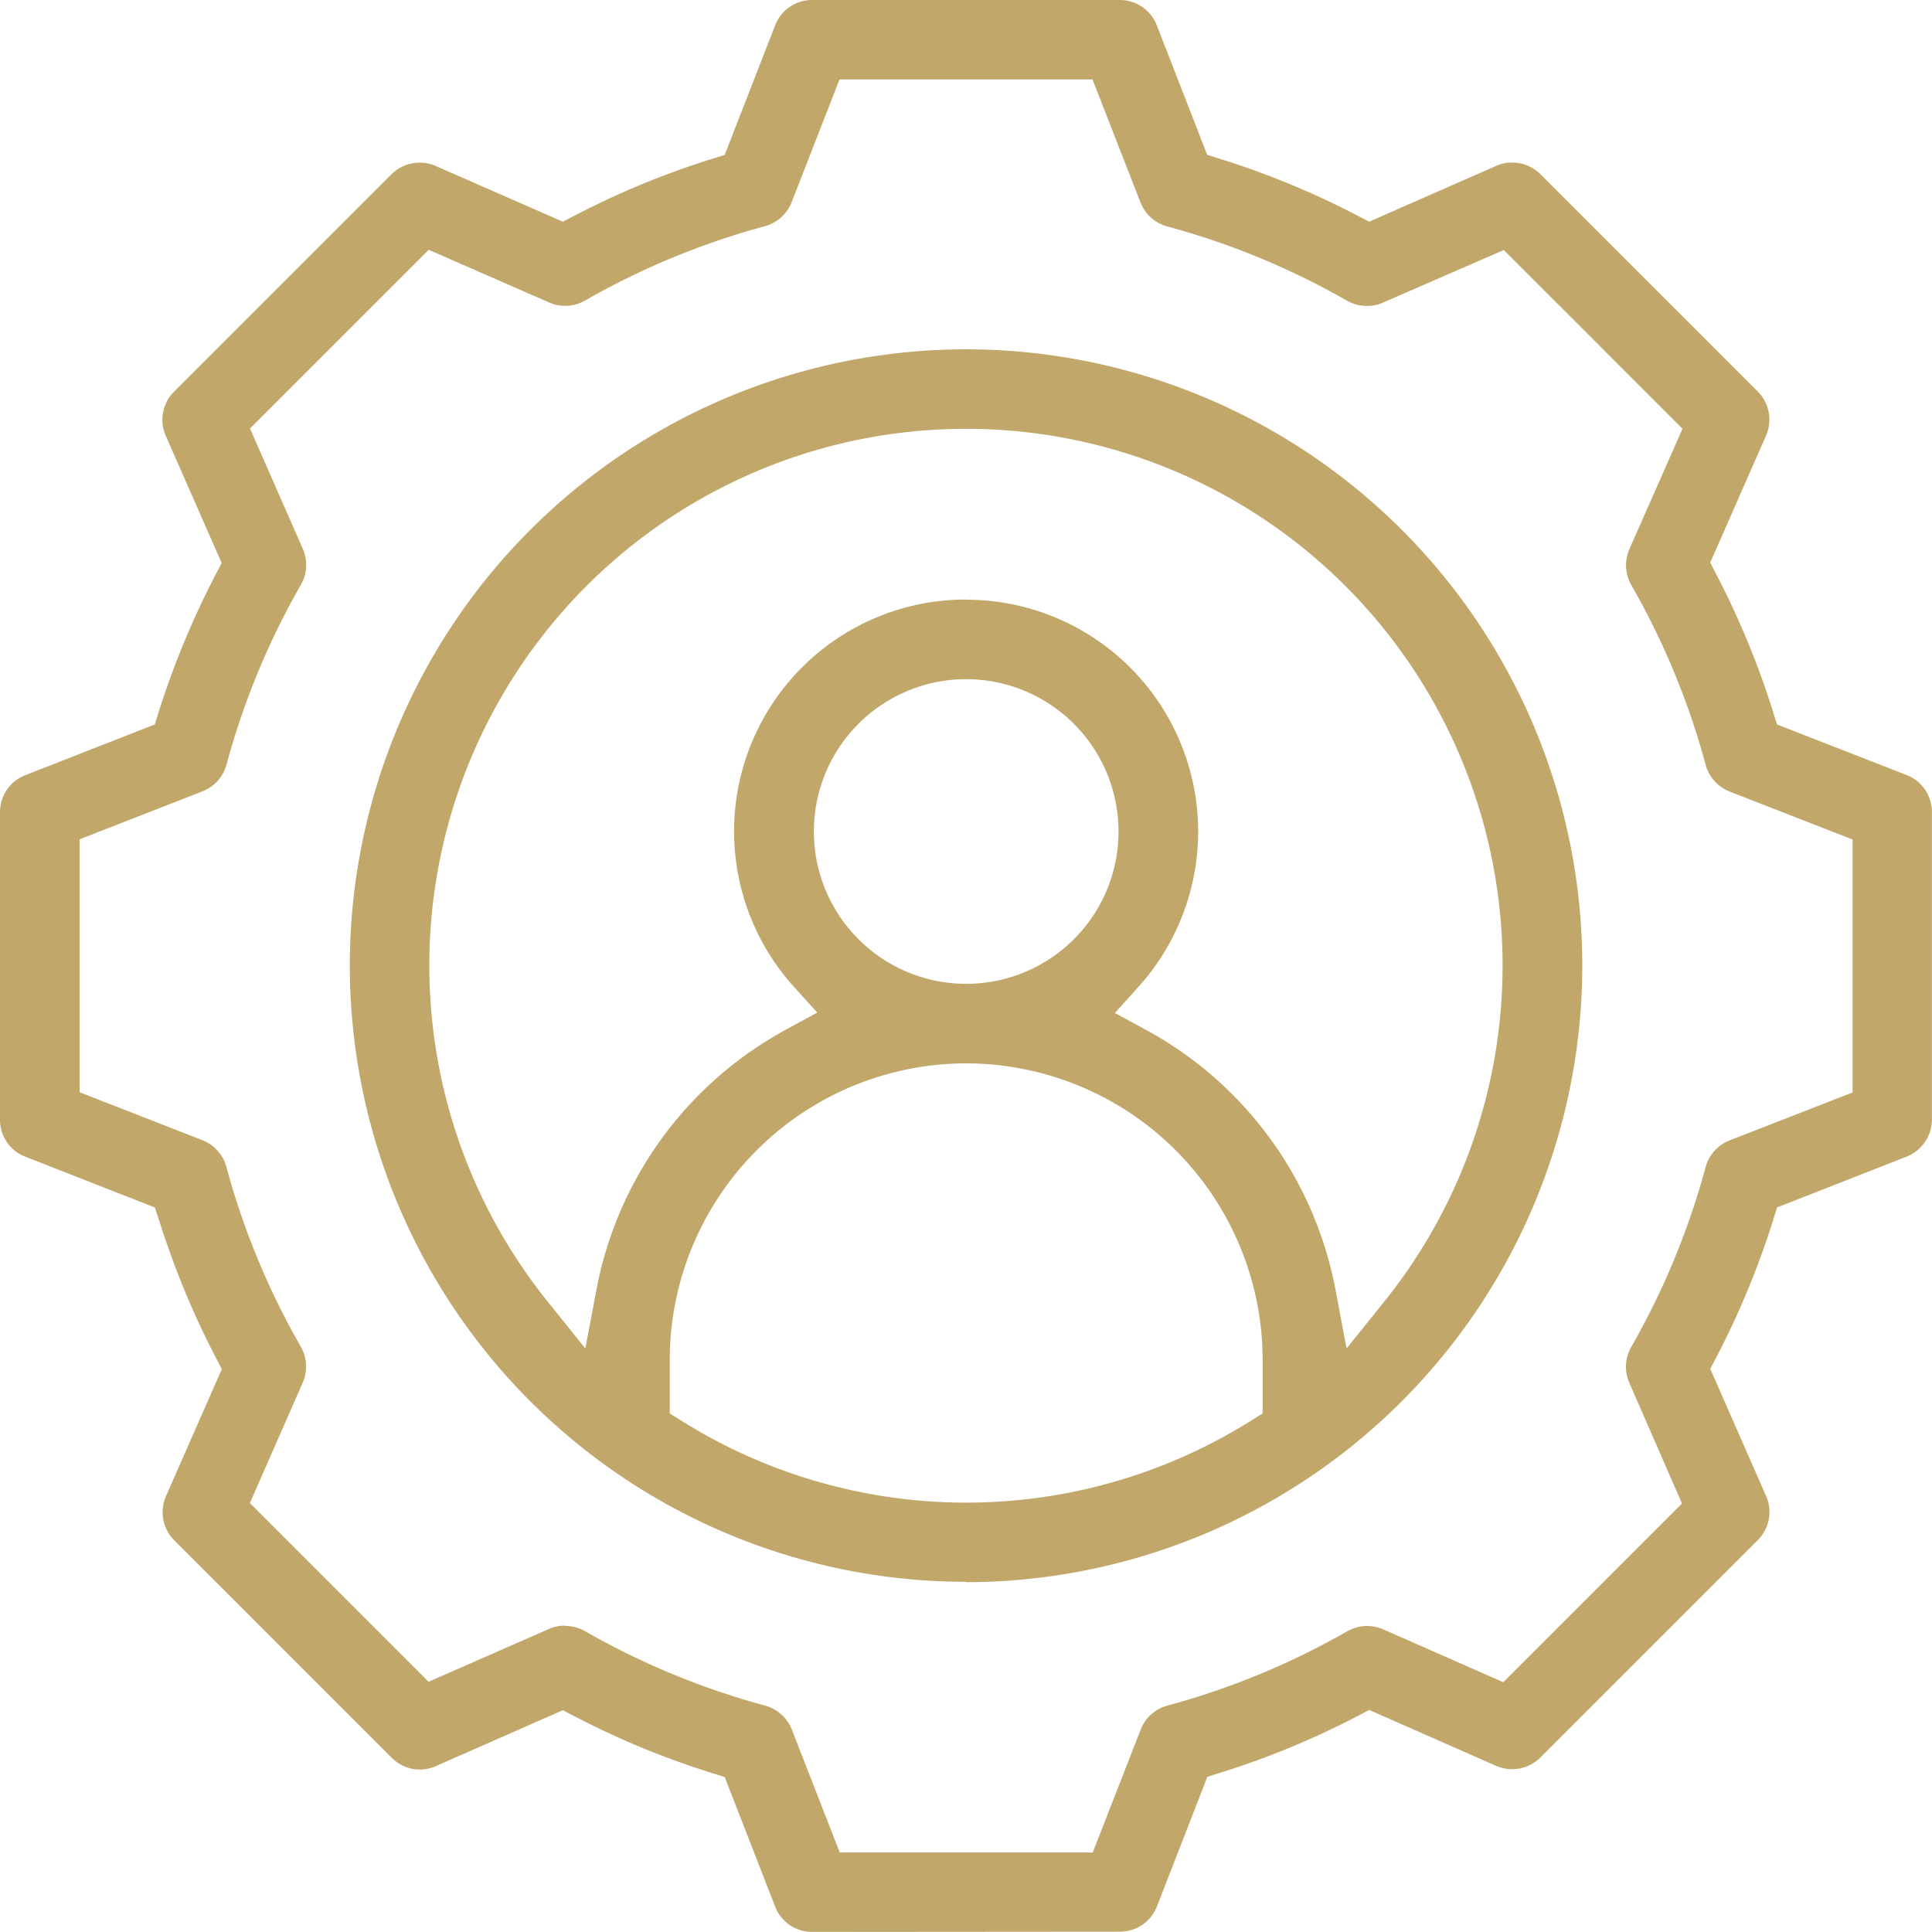 <svg xmlns="http://www.w3.org/2000/svg" width="40.002" height="40" viewBox="0 0 40.002 40"><path id="Path_574" data-name="Path 574" d="M81.213,40a.818.818,0,0,1-.768-.523L79.4,36.794l-.262-.083a17.206,17.206,0,0,1-2.845-1.174l-.244-.127-2.631,1.158a.815.815,0,0,1-.914-.175l-4.5-4.5a.823.823,0,0,1-.172-.916l1.156-2.63-.127-.242a17.59,17.59,0,0,1-1.174-2.847L67.6,25,64.921,23.95a.813.813,0,0,1-.526-.767V16.817a.818.818,0,0,1,.526-.768L67.6,15l.082-.262A17.64,17.64,0,0,1,68.858,11.9l.127-.243-1.156-2.63A.822.822,0,0,1,68,8.108l4.5-4.5a.824.824,0,0,1,.582-.241.842.842,0,0,1,.335.07L76.049,4.59l.244-.127a17.417,17.417,0,0,1,2.845-1.174l.262-.082L80.444.525A.82.82,0,0,1,81.213,0h6.366a.82.82,0,0,1,.768.525L89.39,3.206l.263.082A17.43,17.43,0,0,1,92.5,4.463l.243.127,2.631-1.156a.788.788,0,0,1,.326-.069.84.84,0,0,1,.589.241l4.5,4.5a.821.821,0,0,1,.171.914l-1.155,2.63.127.244a17.433,17.433,0,0,1,1.174,2.844l.082.262,2.681,1.046a.82.82,0,0,1,.526.768v6.366a.827.827,0,0,1-.526.769L101.189,25l-.082.263A17.427,17.427,0,0,1,99.933,28.1l-.127.243,1.155,2.63a.821.821,0,0,1-.171.915l-4.5,4.5a.829.829,0,0,1-.915.175l-2.63-1.158-.244.127a17.208,17.208,0,0,1-2.845,1.174l-.263.083-1.043,2.682a.819.819,0,0,1-.768.524ZM76.1,33.666a.827.827,0,0,1,.41.108,15.753,15.753,0,0,0,3.73,1.541.833.833,0,0,1,.552.5l.99,2.541h5.238l.991-2.541a.826.826,0,0,1,.552-.5,15.741,15.741,0,0,0,3.728-1.541.835.835,0,0,1,.742-.039L95.52,34.83l3.7-3.7L98.13,28.631a.823.823,0,0,1,.039-.741,15.762,15.762,0,0,0,1.541-3.728.824.824,0,0,1,.5-.551l2.542-.992V17.382l-2.54-.991a.824.824,0,0,1-.5-.552,15.744,15.744,0,0,0-1.542-3.728.827.827,0,0,1-.039-.74l1.1-2.494-3.7-3.7L93.028,6.266a.79.79,0,0,1-.327.069.846.846,0,0,1-.418-.11,15.744,15.744,0,0,0-3.726-1.538.825.825,0,0,1-.55-.5l-.992-2.542H81.777l-.99,2.539a.831.831,0,0,1-.554.5,15.746,15.746,0,0,0-3.727,1.54.836.836,0,0,1-.413.108.794.794,0,0,1-.328-.069L73.271,5.172l-3.7,3.7,1.094,2.492a.826.826,0,0,1-.039.742,15.727,15.727,0,0,0-1.542,3.73.827.827,0,0,1-.5.55l-2.54.992v5.237l2.538.991a.828.828,0,0,1,.5.553,15.733,15.733,0,0,0,1.542,3.726.827.827,0,0,1,.039.742l-1.094,2.494,3.7,3.7,2.493-1.094a.828.828,0,0,1,.332-.069m8.3-.907A12.759,12.759,0,1,1,97.156,20,12.774,12.774,0,0,1,84.4,32.759m0-10.742a6.146,6.146,0,0,0-6.138,6.139v1.109l.27.169a11.1,11.1,0,0,0,11.736,0l.27-.169V28.156A6.146,6.146,0,0,0,84.4,22.017m0-9.6a4.8,4.8,0,0,1,3.566,8.016l-.487.541.638.346A7.765,7.765,0,0,1,92.046,26.7l.23,1.219.778-.967a11.111,11.111,0,1,0-17.318,0l.778.967.231-1.219a7.762,7.762,0,0,1,3.933-5.387l.638-.347-.487-.539A4.8,4.8,0,0,1,84.4,12.413m0,1.649a3.154,3.154,0,1,0,3.154,3.153A3.157,3.157,0,0,0,84.4,14.062" transform="translate(-64.395)" fill="#c2a76a"></path></svg>